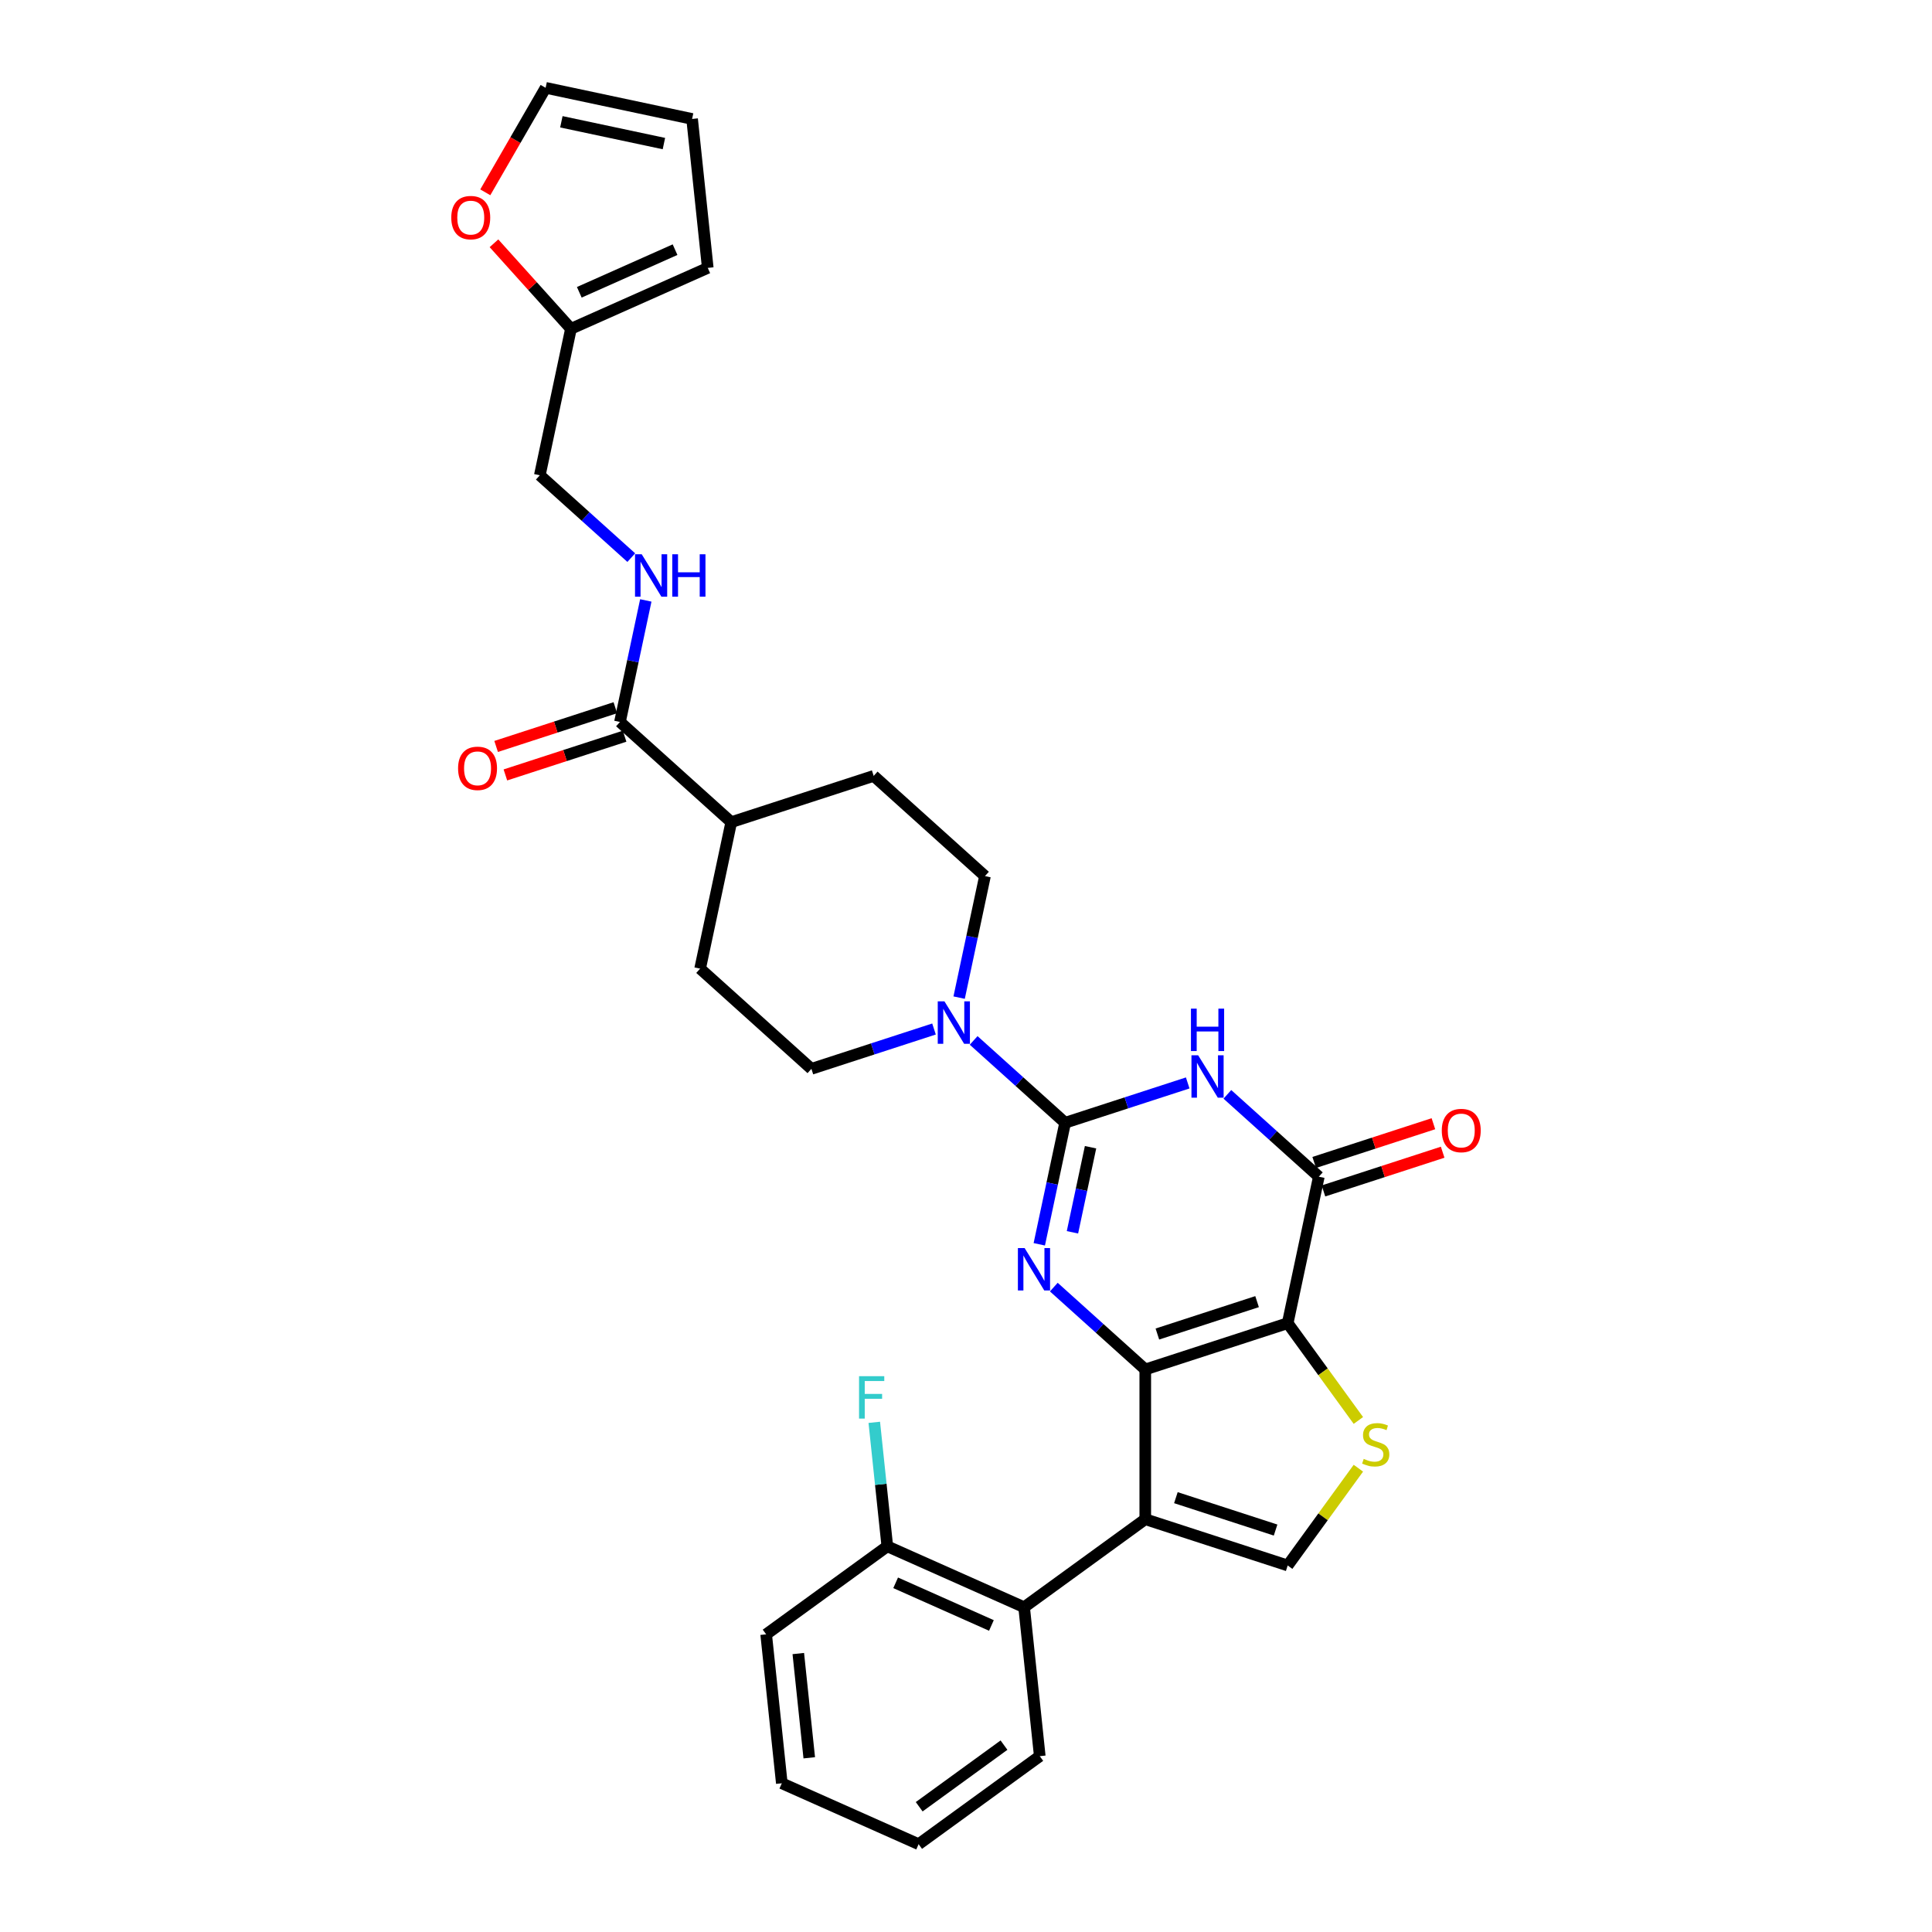 <?xml version='1.0' encoding='iso-8859-1'?>
<svg version='1.1' baseProfile='full'
              xmlns='http://www.w3.org/2000/svg'
                      xmlns:rdkit='http://www.rdkit.org/xml'
                      xmlns:xlink='http://www.w3.org/1999/xlink'
                  xml:space='preserve'
width='1000px' height='1000px' viewBox='0 0 1000 1000'>
<!-- END OF HEADER -->
<rect style='opacity:1.0;fill:#FFFFFF;stroke:none' width='1000' height='1000' x='0' y='0'> </rect>
<path class='bond-0' d='M 592.79,708.827 L 666.508,684.875' style='fill:none;fill-rule:evenodd;stroke:#000000;stroke-width:6px;stroke-linecap:butt;stroke-linejoin:miter;stroke-opacity:1' />
<path class='bond-0' d='M 599.058,690.491 L 650.66,673.724' style='fill:none;fill-rule:evenodd;stroke:#000000;stroke-width:6px;stroke-linecap:butt;stroke-linejoin:miter;stroke-opacity:1' />
<path class='bond-2' d='M 592.79,708.827 L 569.121,687.515' style='fill:none;fill-rule:evenodd;stroke:#000000;stroke-width:6px;stroke-linecap:butt;stroke-linejoin:miter;stroke-opacity:1' />
<path class='bond-2' d='M 569.121,687.515 L 545.451,666.203' style='fill:none;fill-rule:evenodd;stroke:#0000FF;stroke-width:6px;stroke-linecap:butt;stroke-linejoin:miter;stroke-opacity:1' />
<path class='bond-3' d='M 592.79,708.827 L 592.79,786.339' style='fill:none;fill-rule:evenodd;stroke:#000000;stroke-width:6px;stroke-linecap:butt;stroke-linejoin:miter;stroke-opacity:1' />
<path class='bond-5' d='M 666.508,684.875 L 682.624,609.057' style='fill:none;fill-rule:evenodd;stroke:#000000;stroke-width:6px;stroke-linecap:butt;stroke-linejoin:miter;stroke-opacity:1' />
<path class='bond-6' d='M 666.508,684.875 L 684.8,710.052' style='fill:none;fill-rule:evenodd;stroke:#000000;stroke-width:6px;stroke-linecap:butt;stroke-linejoin:miter;stroke-opacity:1' />
<path class='bond-6' d='M 684.8,710.052 L 703.092,735.229' style='fill:none;fill-rule:evenodd;stroke:#CCCC00;stroke-width:6px;stroke-linecap:butt;stroke-linejoin:miter;stroke-opacity:1' />
<path class='bond-1' d='M 551.304,581.145 L 544.618,612.597' style='fill:none;fill-rule:evenodd;stroke:#000000;stroke-width:6px;stroke-linecap:butt;stroke-linejoin:miter;stroke-opacity:1' />
<path class='bond-1' d='M 544.618,612.597 L 537.933,644.049' style='fill:none;fill-rule:evenodd;stroke:#0000FF;stroke-width:6px;stroke-linecap:butt;stroke-linejoin:miter;stroke-opacity:1' />
<path class='bond-1' d='M 564.462,593.803 L 559.782,615.82' style='fill:none;fill-rule:evenodd;stroke:#000000;stroke-width:6px;stroke-linecap:butt;stroke-linejoin:miter;stroke-opacity:1' />
<path class='bond-1' d='M 559.782,615.82 L 555.102,637.836' style='fill:none;fill-rule:evenodd;stroke:#0000FF;stroke-width:6px;stroke-linecap:butt;stroke-linejoin:miter;stroke-opacity:1' />
<path class='bond-4' d='M 551.304,581.145 L 583.031,570.836' style='fill:none;fill-rule:evenodd;stroke:#000000;stroke-width:6px;stroke-linecap:butt;stroke-linejoin:miter;stroke-opacity:1' />
<path class='bond-4' d='M 583.031,570.836 L 614.759,560.527' style='fill:none;fill-rule:evenodd;stroke:#0000FF;stroke-width:6px;stroke-linecap:butt;stroke-linejoin:miter;stroke-opacity:1' />
<path class='bond-8' d='M 551.304,581.145 L 527.634,559.832' style='fill:none;fill-rule:evenodd;stroke:#000000;stroke-width:6px;stroke-linecap:butt;stroke-linejoin:miter;stroke-opacity:1' />
<path class='bond-8' d='M 527.634,559.832 L 503.964,538.52' style='fill:none;fill-rule:evenodd;stroke:#0000FF;stroke-width:6px;stroke-linecap:butt;stroke-linejoin:miter;stroke-opacity:1' />
<path class='bond-7' d='M 592.79,786.339 L 666.508,810.291' style='fill:none;fill-rule:evenodd;stroke:#000000;stroke-width:6px;stroke-linecap:butt;stroke-linejoin:miter;stroke-opacity:1' />
<path class='bond-7' d='M 608.638,775.188 L 660.241,791.955' style='fill:none;fill-rule:evenodd;stroke:#000000;stroke-width:6px;stroke-linecap:butt;stroke-linejoin:miter;stroke-opacity:1' />
<path class='bond-9' d='M 592.79,786.339 L 530.082,831.899' style='fill:none;fill-rule:evenodd;stroke:#000000;stroke-width:6px;stroke-linecap:butt;stroke-linejoin:miter;stroke-opacity:1' />
<path class='bond-32' d='M 635.284,566.433 L 658.954,587.745' style='fill:none;fill-rule:evenodd;stroke:#0000FF;stroke-width:6px;stroke-linecap:butt;stroke-linejoin:miter;stroke-opacity:1' />
<path class='bond-32' d='M 658.954,587.745 L 682.624,609.057' style='fill:none;fill-rule:evenodd;stroke:#000000;stroke-width:6px;stroke-linecap:butt;stroke-linejoin:miter;stroke-opacity:1' />
<path class='bond-13' d='M 685.019,616.429 L 715.87,606.405' style='fill:none;fill-rule:evenodd;stroke:#000000;stroke-width:6px;stroke-linecap:butt;stroke-linejoin:miter;stroke-opacity:1' />
<path class='bond-13' d='M 715.87,606.405 L 746.722,596.381' style='fill:none;fill-rule:evenodd;stroke:#FF0000;stroke-width:6px;stroke-linecap:butt;stroke-linejoin:miter;stroke-opacity:1' />
<path class='bond-13' d='M 680.228,601.686 L 711.08,591.661' style='fill:none;fill-rule:evenodd;stroke:#000000;stroke-width:6px;stroke-linecap:butt;stroke-linejoin:miter;stroke-opacity:1' />
<path class='bond-13' d='M 711.08,591.661 L 741.932,581.637' style='fill:none;fill-rule:evenodd;stroke:#FF0000;stroke-width:6px;stroke-linecap:butt;stroke-linejoin:miter;stroke-opacity:1' />
<path class='bond-31' d='M 703.092,759.937 L 684.8,785.114' style='fill:none;fill-rule:evenodd;stroke:#CCCC00;stroke-width:6px;stroke-linecap:butt;stroke-linejoin:miter;stroke-opacity:1' />
<path class='bond-31' d='M 684.8,785.114 L 666.508,810.291' style='fill:none;fill-rule:evenodd;stroke:#000000;stroke-width:6px;stroke-linecap:butt;stroke-linejoin:miter;stroke-opacity:1' />
<path class='bond-15' d='M 496.446,516.366 L 503.132,484.914' style='fill:none;fill-rule:evenodd;stroke:#0000FF;stroke-width:6px;stroke-linecap:butt;stroke-linejoin:miter;stroke-opacity:1' />
<path class='bond-15' d='M 503.132,484.914 L 509.817,453.462' style='fill:none;fill-rule:evenodd;stroke:#000000;stroke-width:6px;stroke-linecap:butt;stroke-linejoin:miter;stroke-opacity:1' />
<path class='bond-16' d='M 483.439,532.614 L 451.711,542.923' style='fill:none;fill-rule:evenodd;stroke:#0000FF;stroke-width:6px;stroke-linecap:butt;stroke-linejoin:miter;stroke-opacity:1' />
<path class='bond-16' d='M 451.711,542.923 L 419.984,553.232' style='fill:none;fill-rule:evenodd;stroke:#000000;stroke-width:6px;stroke-linecap:butt;stroke-linejoin:miter;stroke-opacity:1' />
<path class='bond-18' d='M 530.082,831.899 L 459.272,800.372' style='fill:none;fill-rule:evenodd;stroke:#000000;stroke-width:6px;stroke-linecap:butt;stroke-linejoin:miter;stroke-opacity:1' />
<path class='bond-18' d='M 513.156,841.332 L 463.588,819.263' style='fill:none;fill-rule:evenodd;stroke:#000000;stroke-width:6px;stroke-linecap:butt;stroke-linejoin:miter;stroke-opacity:1' />
<path class='bond-27' d='M 530.082,831.899 L 538.185,908.985' style='fill:none;fill-rule:evenodd;stroke:#000000;stroke-width:6px;stroke-linecap:butt;stroke-linejoin:miter;stroke-opacity:1' />
<path class='bond-10' d='M 320.895,373.684 L 378.497,425.549' style='fill:none;fill-rule:evenodd;stroke:#000000;stroke-width:6px;stroke-linecap:butt;stroke-linejoin:miter;stroke-opacity:1' />
<path class='bond-11' d='M 320.895,373.684 L 327.58,342.232' style='fill:none;fill-rule:evenodd;stroke:#000000;stroke-width:6px;stroke-linecap:butt;stroke-linejoin:miter;stroke-opacity:1' />
<path class='bond-11' d='M 327.58,342.232 L 334.266,310.78' style='fill:none;fill-rule:evenodd;stroke:#0000FF;stroke-width:6px;stroke-linecap:butt;stroke-linejoin:miter;stroke-opacity:1' />
<path class='bond-19' d='M 318.5,366.312 L 287.648,376.336' style='fill:none;fill-rule:evenodd;stroke:#000000;stroke-width:6px;stroke-linecap:butt;stroke-linejoin:miter;stroke-opacity:1' />
<path class='bond-19' d='M 287.648,376.336 L 256.796,386.361' style='fill:none;fill-rule:evenodd;stroke:#FF0000;stroke-width:6px;stroke-linecap:butt;stroke-linejoin:miter;stroke-opacity:1' />
<path class='bond-19' d='M 323.29,381.056 L 292.439,391.08' style='fill:none;fill-rule:evenodd;stroke:#000000;stroke-width:6px;stroke-linecap:butt;stroke-linejoin:miter;stroke-opacity:1' />
<path class='bond-19' d='M 292.439,391.08 L 261.587,401.104' style='fill:none;fill-rule:evenodd;stroke:#FF0000;stroke-width:6px;stroke-linecap:butt;stroke-linejoin:miter;stroke-opacity:1' />
<path class='bond-25' d='M 326.748,288.626 L 303.078,267.313' style='fill:none;fill-rule:evenodd;stroke:#0000FF;stroke-width:6px;stroke-linecap:butt;stroke-linejoin:miter;stroke-opacity:1' />
<path class='bond-25' d='M 303.078,267.313 L 279.408,246.001' style='fill:none;fill-rule:evenodd;stroke:#000000;stroke-width:6px;stroke-linecap:butt;stroke-linejoin:miter;stroke-opacity:1' />
<path class='bond-12' d='M 295.524,170.183 L 279.408,246.001' style='fill:none;fill-rule:evenodd;stroke:#000000;stroke-width:6px;stroke-linecap:butt;stroke-linejoin:miter;stroke-opacity:1' />
<path class='bond-14' d='M 295.524,170.183 L 275.599,148.054' style='fill:none;fill-rule:evenodd;stroke:#000000;stroke-width:6px;stroke-linecap:butt;stroke-linejoin:miter;stroke-opacity:1' />
<path class='bond-14' d='M 275.599,148.054 L 255.673,125.925' style='fill:none;fill-rule:evenodd;stroke:#FF0000;stroke-width:6px;stroke-linecap:butt;stroke-linejoin:miter;stroke-opacity:1' />
<path class='bond-20' d='M 295.524,170.183 L 366.334,138.657' style='fill:none;fill-rule:evenodd;stroke:#000000;stroke-width:6px;stroke-linecap:butt;stroke-linejoin:miter;stroke-opacity:1' />
<path class='bond-20' d='M 299.84,151.292 L 349.407,129.224' style='fill:none;fill-rule:evenodd;stroke:#000000;stroke-width:6px;stroke-linecap:butt;stroke-linejoin:miter;stroke-opacity:1' />
<path class='bond-21' d='M 251.186,99.544 L 266.8,72.499' style='fill:none;fill-rule:evenodd;stroke:#FF0000;stroke-width:6px;stroke-linecap:butt;stroke-linejoin:miter;stroke-opacity:1' />
<path class='bond-21' d='M 266.8,72.499 L 282.414,45.455' style='fill:none;fill-rule:evenodd;stroke:#000000;stroke-width:6px;stroke-linecap:butt;stroke-linejoin:miter;stroke-opacity:1' />
<path class='bond-23' d='M 509.817,453.462 L 452.215,401.597' style='fill:none;fill-rule:evenodd;stroke:#000000;stroke-width:6px;stroke-linecap:butt;stroke-linejoin:miter;stroke-opacity:1' />
<path class='bond-24' d='M 419.984,553.232 L 362.382,501.367' style='fill:none;fill-rule:evenodd;stroke:#000000;stroke-width:6px;stroke-linecap:butt;stroke-linejoin:miter;stroke-opacity:1' />
<path class='bond-17' d='M 378.497,425.549 L 362.382,501.367' style='fill:none;fill-rule:evenodd;stroke:#000000;stroke-width:6px;stroke-linecap:butt;stroke-linejoin:miter;stroke-opacity:1' />
<path class='bond-34' d='M 378.497,425.549 L 452.215,401.597' style='fill:none;fill-rule:evenodd;stroke:#000000;stroke-width:6px;stroke-linecap:butt;stroke-linejoin:miter;stroke-opacity:1' />
<path class='bond-26' d='M 459.272,800.372 L 455.9,768.285' style='fill:none;fill-rule:evenodd;stroke:#000000;stroke-width:6px;stroke-linecap:butt;stroke-linejoin:miter;stroke-opacity:1' />
<path class='bond-26' d='M 455.9,768.285 L 452.527,736.199' style='fill:none;fill-rule:evenodd;stroke:#33CCCC;stroke-width:6px;stroke-linecap:butt;stroke-linejoin:miter;stroke-opacity:1' />
<path class='bond-28' d='M 459.272,800.372 L 396.564,845.932' style='fill:none;fill-rule:evenodd;stroke:#000000;stroke-width:6px;stroke-linecap:butt;stroke-linejoin:miter;stroke-opacity:1' />
<path class='bond-22' d='M 366.334,138.657 L 358.232,61.57' style='fill:none;fill-rule:evenodd;stroke:#000000;stroke-width:6px;stroke-linecap:butt;stroke-linejoin:miter;stroke-opacity:1' />
<path class='bond-35' d='M 282.414,45.455 L 358.232,61.57' style='fill:none;fill-rule:evenodd;stroke:#000000;stroke-width:6px;stroke-linecap:butt;stroke-linejoin:miter;stroke-opacity:1' />
<path class='bond-35' d='M 290.564,63.035 L 343.636,74.316' style='fill:none;fill-rule:evenodd;stroke:#000000;stroke-width:6px;stroke-linecap:butt;stroke-linejoin:miter;stroke-opacity:1' />
<path class='bond-29' d='M 538.185,908.985 L 475.477,954.545' style='fill:none;fill-rule:evenodd;stroke:#000000;stroke-width:6px;stroke-linecap:butt;stroke-linejoin:miter;stroke-opacity:1' />
<path class='bond-29' d='M 519.666,903.278 L 475.771,935.17' style='fill:none;fill-rule:evenodd;stroke:#000000;stroke-width:6px;stroke-linecap:butt;stroke-linejoin:miter;stroke-opacity:1' />
<path class='bond-33' d='M 396.564,845.932 L 404.666,923.019' style='fill:none;fill-rule:evenodd;stroke:#000000;stroke-width:6px;stroke-linecap:butt;stroke-linejoin:miter;stroke-opacity:1' />
<path class='bond-33' d='M 413.197,855.875 L 418.868,909.835' style='fill:none;fill-rule:evenodd;stroke:#000000;stroke-width:6px;stroke-linecap:butt;stroke-linejoin:miter;stroke-opacity:1' />
<path class='bond-30' d='M 475.477,954.545 L 404.666,923.019' style='fill:none;fill-rule:evenodd;stroke:#000000;stroke-width:6px;stroke-linecap:butt;stroke-linejoin:miter;stroke-opacity:1' />
<path  class='atom-3' d='M 530.336 645.987
L 537.529 657.613
Q 538.242 658.76, 539.389 660.838
Q 540.536 662.915, 540.599 663.039
L 540.599 645.987
L 543.513 645.987
L 543.513 667.938
L 540.505 667.938
L 532.785 655.226
Q 531.886 653.738, 530.925 652.032
Q 529.995 650.327, 529.716 649.8
L 529.716 667.938
L 526.863 667.938
L 526.863 645.987
L 530.336 645.987
' fill='#0000FF'/>
<path  class='atom-5' d='M 620.169 546.217
L 627.362 557.843
Q 628.075 558.991, 629.223 561.068
Q 630.37 563.145, 630.432 563.269
L 630.432 546.217
L 633.346 546.217
L 633.346 568.168
L 630.339 568.168
L 622.619 555.456
Q 621.719 553.968, 620.758 552.263
Q 619.828 550.557, 619.549 550.03
L 619.549 568.168
L 616.697 568.168
L 616.697 546.217
L 620.169 546.217
' fill='#0000FF'/>
<path  class='atom-5' d='M 616.433 522.07
L 619.41 522.07
L 619.41 531.403
L 630.633 531.403
L 630.633 522.07
L 633.61 522.07
L 633.61 544.022
L 630.633 544.022
L 630.633 533.883
L 619.41 533.883
L 619.41 544.022
L 616.433 544.022
L 616.433 522.07
' fill='#0000FF'/>
<path  class='atom-7' d='M 705.867 755.117
Q 706.115 755.21, 707.138 755.644
Q 708.161 756.078, 709.278 756.357
Q 710.425 756.605, 711.541 756.605
Q 713.618 756.605, 714.827 755.613
Q 716.037 754.59, 716.037 752.823
Q 716.037 751.614, 715.417 750.869
Q 714.827 750.125, 713.897 749.722
Q 712.967 749.319, 711.417 748.854
Q 709.464 748.265, 708.286 747.707
Q 707.138 747.149, 706.301 745.971
Q 705.495 744.793, 705.495 742.808
Q 705.495 740.049, 707.355 738.344
Q 709.247 736.638, 712.967 736.638
Q 715.51 736.638, 718.393 737.848
L 717.68 740.235
Q 715.044 739.15, 713.06 739.15
Q 710.921 739.15, 709.743 740.049
Q 708.565 740.917, 708.596 742.436
Q 708.596 743.614, 709.185 744.328
Q 709.805 745.041, 710.673 745.444
Q 711.572 745.847, 713.06 746.312
Q 715.044 746.932, 716.223 747.552
Q 717.401 748.172, 718.238 749.443
Q 719.106 750.683, 719.106 752.823
Q 719.106 755.861, 717.06 757.504
Q 715.044 759.117, 711.665 759.117
Q 709.712 759.117, 708.223 758.683
Q 706.766 758.28, 705.03 757.566
L 705.867 755.117
' fill='#CCCC00'/>
<path  class='atom-9' d='M 488.849 518.304
L 496.042 529.93
Q 496.756 531.078, 497.903 533.155
Q 499.05 535.232, 499.112 535.356
L 499.112 518.304
L 502.026 518.304
L 502.026 540.255
L 499.019 540.255
L 491.299 527.543
Q 490.4 526.055, 489.438 524.35
Q 488.508 522.644, 488.229 522.117
L 488.229 540.255
L 485.377 540.255
L 485.377 518.304
L 488.849 518.304
' fill='#0000FF'/>
<path  class='atom-12' d='M 332.158 286.891
L 339.351 298.517
Q 340.065 299.664, 341.212 301.742
Q 342.359 303.819, 342.421 303.943
L 342.421 286.891
L 345.335 286.891
L 345.335 308.842
L 342.328 308.842
L 334.608 296.13
Q 333.709 294.642, 332.748 292.937
Q 331.817 291.231, 331.538 290.704
L 331.538 308.842
L 328.686 308.842
L 328.686 286.891
L 332.158 286.891
' fill='#0000FF'/>
<path  class='atom-12' d='M 347.971 286.891
L 350.947 286.891
L 350.947 296.223
L 362.171 296.223
L 362.171 286.891
L 365.147 286.891
L 365.147 308.842
L 362.171 308.842
L 362.171 298.703
L 350.947 298.703
L 350.947 308.842
L 347.971 308.842
L 347.971 286.891
' fill='#0000FF'/>
<path  class='atom-14' d='M 746.265 585.167
Q 746.265 579.896, 748.869 576.951
Q 751.473 574.006, 756.341 574.006
Q 761.209 574.006, 763.813 576.951
Q 766.418 579.896, 766.418 585.167
Q 766.418 590.5, 763.782 593.538
Q 761.147 596.546, 756.341 596.546
Q 751.505 596.546, 748.869 593.538
Q 746.265 590.531, 746.265 585.167
M 756.341 594.065
Q 759.69 594.065, 761.488 591.833
Q 763.317 589.57, 763.317 585.167
Q 763.317 580.858, 761.488 578.687
Q 759.69 576.486, 756.341 576.486
Q 752.993 576.486, 751.163 578.656
Q 749.365 580.827, 749.365 585.167
Q 749.365 589.601, 751.163 591.833
Q 752.993 594.065, 756.341 594.065
' fill='#FF0000'/>
<path  class='atom-15' d='M 233.582 112.643
Q 233.582 107.373, 236.187 104.427
Q 238.791 101.482, 243.659 101.482
Q 248.527 101.482, 251.131 104.427
Q 253.735 107.373, 253.735 112.643
Q 253.735 117.976, 251.1 121.015
Q 248.464 124.022, 243.659 124.022
Q 238.822 124.022, 236.187 121.015
Q 233.582 118.007, 233.582 112.643
M 243.659 121.542
Q 247.007 121.542, 248.806 119.309
Q 250.635 117.046, 250.635 112.643
Q 250.635 108.334, 248.806 106.163
Q 247.007 103.962, 243.659 103.962
Q 240.31 103.962, 238.481 106.132
Q 236.683 108.303, 236.683 112.643
Q 236.683 117.077, 238.481 119.309
Q 240.31 121.542, 243.659 121.542
' fill='#FF0000'/>
<path  class='atom-20' d='M 237.101 397.698
Q 237.101 392.427, 239.705 389.482
Q 242.31 386.536, 247.177 386.536
Q 252.045 386.536, 254.65 389.482
Q 257.254 392.427, 257.254 397.698
Q 257.254 403.031, 254.619 406.069
Q 251.983 409.077, 247.177 409.077
Q 242.341 409.077, 239.705 406.069
Q 237.101 403.062, 237.101 397.698
M 247.177 406.596
Q 250.526 406.596, 252.324 404.364
Q 254.153 402.101, 254.153 397.698
Q 254.153 393.388, 252.324 391.218
Q 250.526 389.017, 247.177 389.017
Q 243.829 389.017, 242 391.187
Q 240.201 393.357, 240.201 397.698
Q 240.201 402.132, 242 404.364
Q 243.829 406.596, 247.177 406.596
' fill='#FF0000'/>
<path  class='atom-27' d='M 444.644 712.31
L 457.697 712.31
L 457.697 714.821
L 447.589 714.821
L 447.589 721.487
L 456.58 721.487
L 456.58 724.029
L 447.589 724.029
L 447.589 734.261
L 444.644 734.261
L 444.644 712.31
' fill='#33CCCC'/>
</svg>
